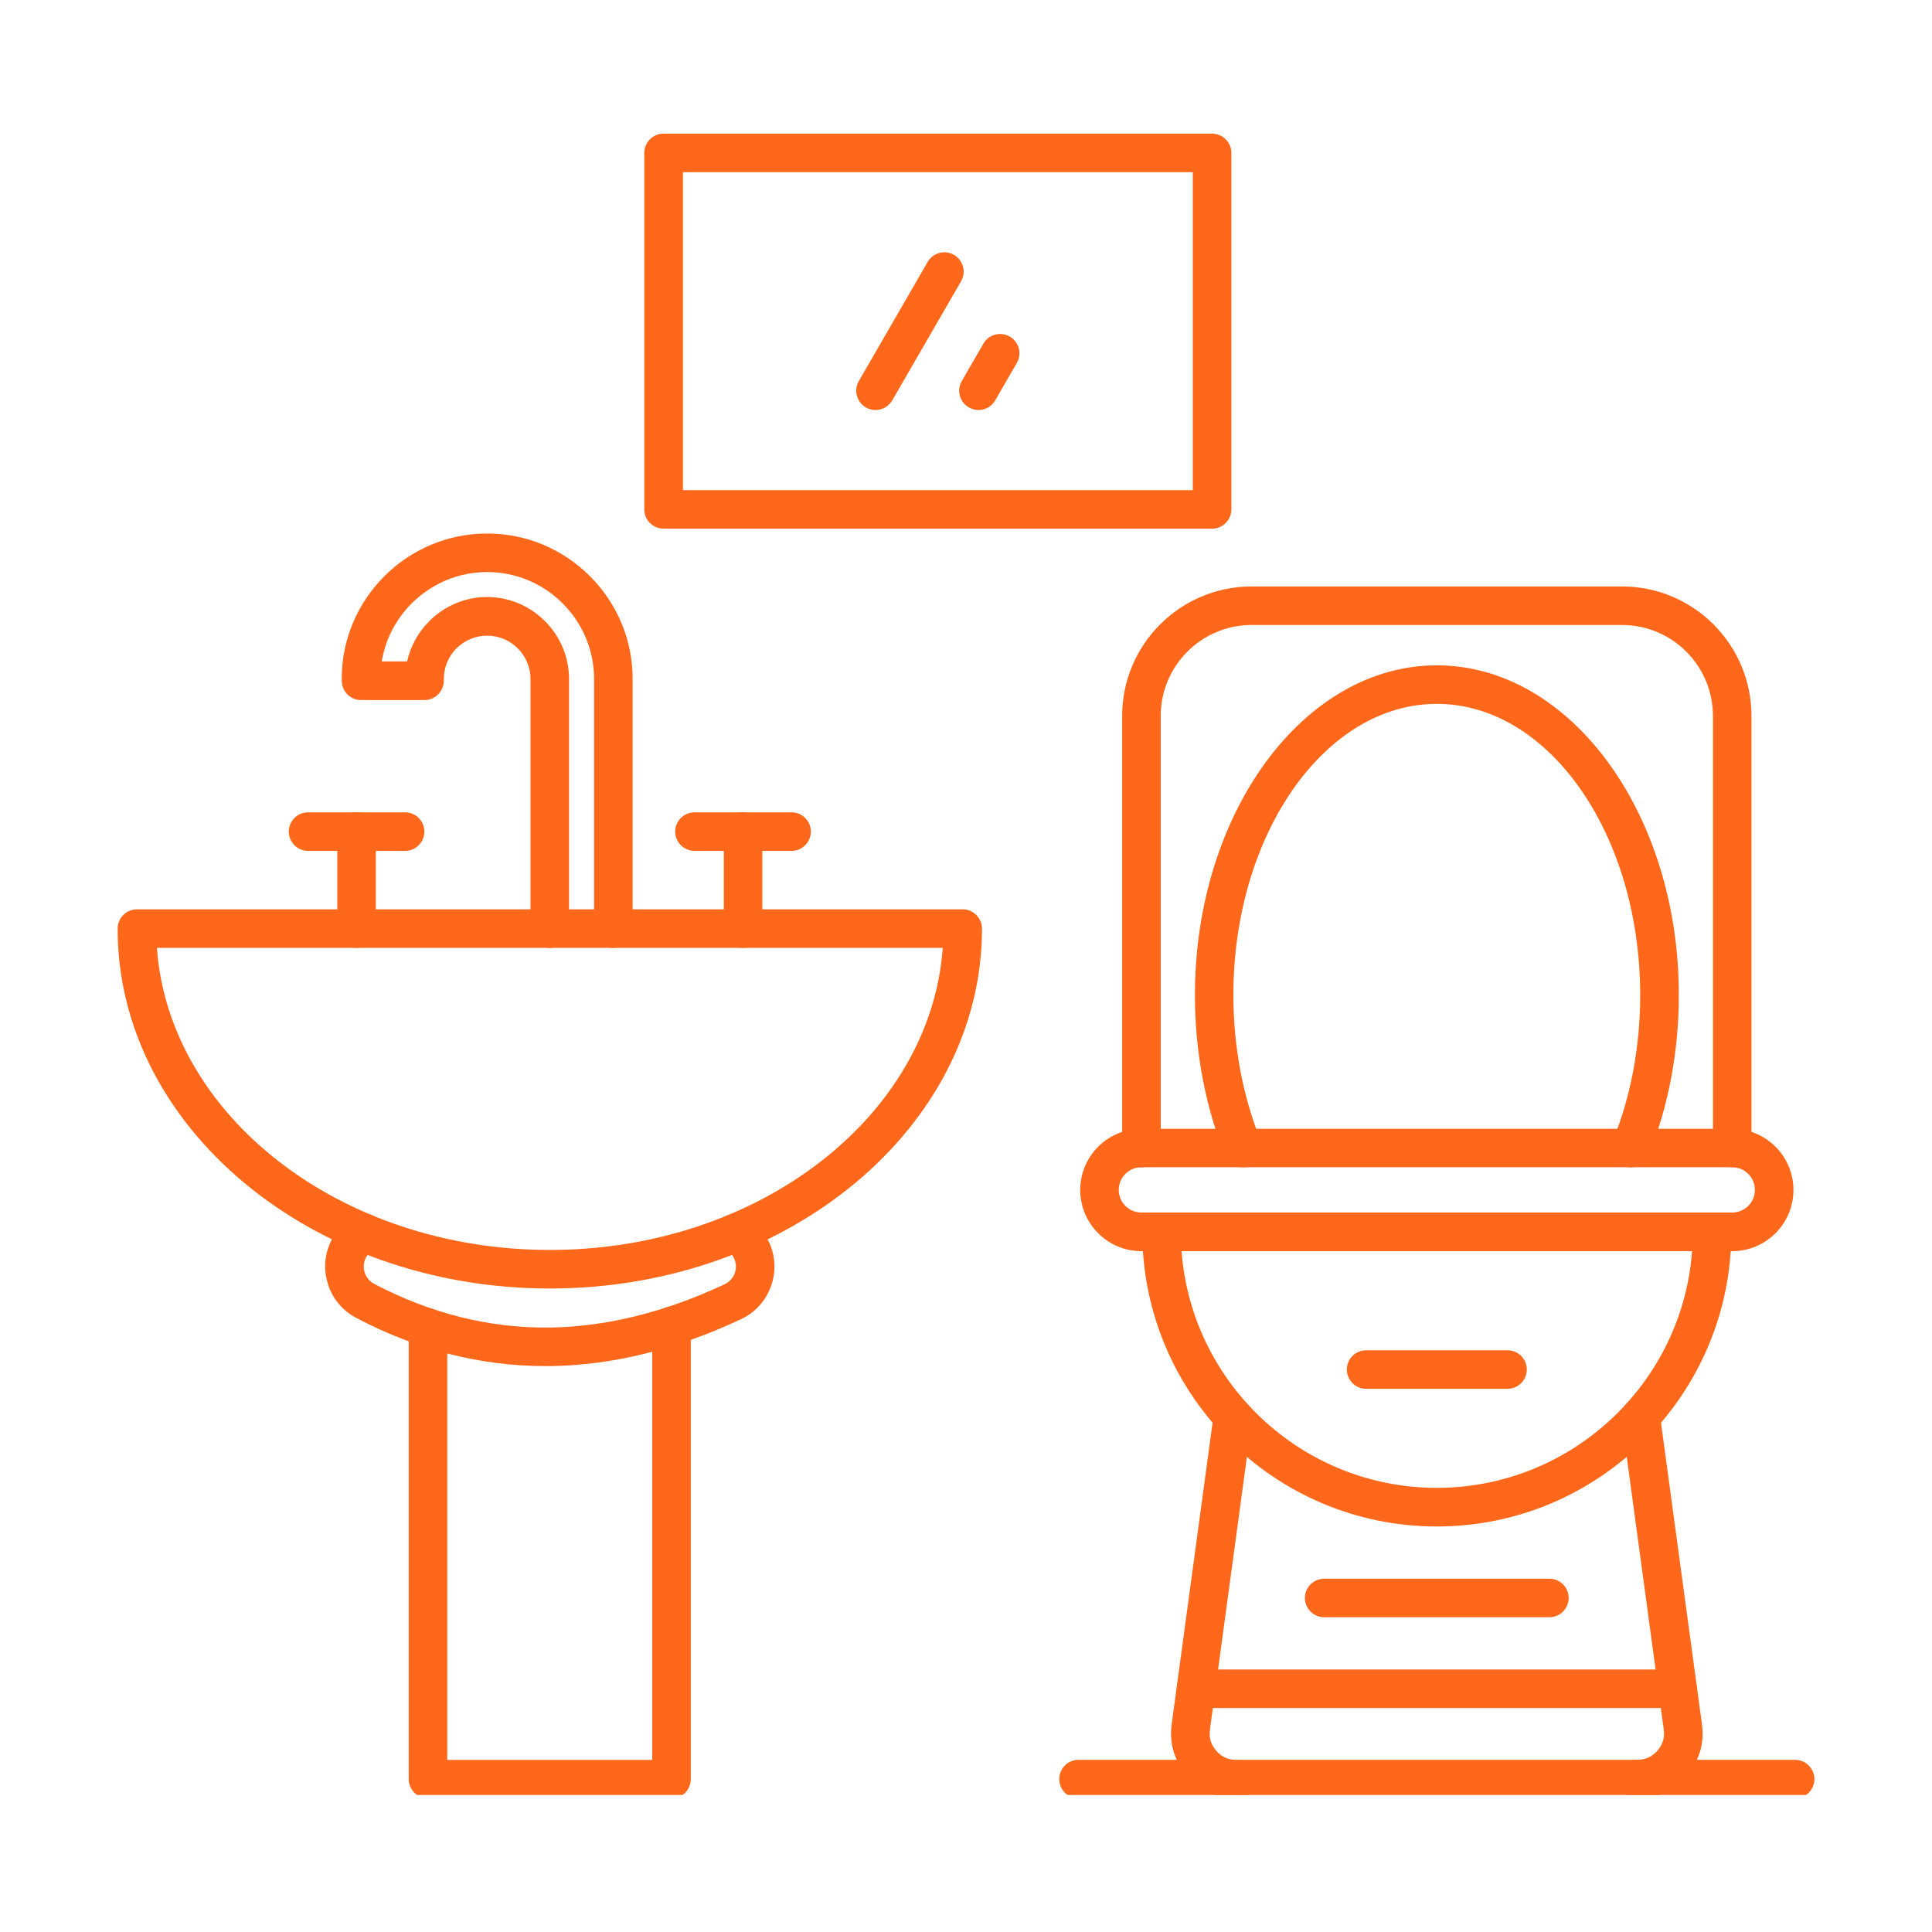 <svg xmlns="http://www.w3.org/2000/svg" xmlns:xlink="http://www.w3.org/1999/xlink" width="100" viewBox="0 0 75 75" height="100" preserveAspectRatio="xMidYMid meet"><defs><clipPath id="a17817789d"><path d="M 45 54 L 67 54 L 67 69.68 L 45 69.68 Z M 45 54 " clip-rule="nonzero"></path></clipPath><clipPath id="2a8518fd9e"><path d="M 41 68 L 70.562 68 L 70.562 69.68 L 41 69.68 Z M 41 68 " clip-rule="nonzero"></path></clipPath><clipPath id="e1db498fec"><path d="M 15 50 L 27 50 L 27 69.68 L 15 69.68 Z M 15 50 " clip-rule="nonzero"></path></clipPath><clipPath id="763dd0d476"><path d="M 4.562 35 L 39 35 L 39 51 L 4.562 51 Z M 4.562 35 " clip-rule="nonzero"></path></clipPath><clipPath id="865e826752"><path d="M 25 5.18 L 48 5.18 L 48 21 L 25 21 Z M 25 5.18 " clip-rule="nonzero"></path></clipPath></defs><g clip-path="url(#a17817789d)"><path fill="#ff681a" d="M 63.559 69.812 C 63.145 69.812 62.809 69.48 62.809 69.066 C 62.809 68.652 63.145 68.316 63.559 68.316 C 63.875 68.316 64.129 68.199 64.34 67.961 C 64.547 67.723 64.629 67.457 64.586 67.141 L 62.953 55.098 C 62.898 54.688 63.184 54.312 63.594 54.254 C 64.004 54.203 64.379 54.488 64.434 54.895 L 66.07 66.938 C 66.172 67.684 65.961 68.379 65.465 68.945 C 64.973 69.516 64.312 69.812 63.559 69.812 Z M 47.996 69.812 C 47.242 69.812 46.586 69.516 46.09 68.949 C 45.594 68.379 45.387 67.688 45.484 66.938 L 47.117 54.898 C 47.172 54.488 47.551 54.203 47.961 54.258 C 48.371 54.312 48.656 54.691 48.602 55.102 L 46.969 67.141 C 46.926 67.457 47.008 67.727 47.215 67.965 C 47.422 68.203 47.68 68.32 47.996 68.32 C 48.41 68.32 48.746 68.652 48.746 69.066 C 48.746 69.48 48.41 69.812 47.996 69.812 Z M 47.996 69.812 " fill-opacity="1" fill-rule="nonzero"></path></g><path fill="#ff681a" d="M 65.129 66.305 L 46.43 66.305 C 46.016 66.305 45.68 65.969 45.68 65.559 C 45.68 65.145 46.016 64.809 46.43 64.809 L 65.129 64.809 C 65.539 64.809 65.875 65.145 65.875 65.559 C 65.875 65.969 65.539 66.305 65.129 66.305 Z M 65.129 66.305 " fill-opacity="1" fill-rule="nonzero"></path><path fill="#ff681a" d="M 55.777 59.258 C 49.473 59.258 44.344 54.129 44.344 47.82 C 44.344 47.41 44.676 47.074 45.09 47.074 C 45.504 47.074 45.84 47.41 45.84 47.82 C 45.84 53.301 50.297 57.758 55.777 57.758 C 61.258 57.758 65.715 53.301 65.715 47.82 C 65.715 47.41 66.051 47.074 66.465 47.074 C 66.875 47.074 67.211 47.41 67.211 47.82 C 67.211 54.125 62.082 59.258 55.777 59.258 Z M 55.777 59.258 " fill-opacity="1" fill-rule="nonzero"></path><path fill="#ff681a" d="M 67.246 48.57 L 44.309 48.57 C 43 48.57 41.934 47.504 41.934 46.195 C 41.934 44.883 43 43.82 44.309 43.82 L 67.246 43.82 C 68.555 43.82 69.621 44.883 69.621 46.195 C 69.621 47.504 68.555 48.57 67.246 48.57 Z M 44.309 45.312 C 43.824 45.312 43.43 45.707 43.43 46.191 C 43.43 46.68 43.824 47.07 44.309 47.07 L 67.246 47.07 C 67.73 47.07 68.125 46.68 68.125 46.191 C 68.125 45.707 67.73 45.312 67.246 45.312 Z M 44.309 45.312 " fill-opacity="1" fill-rule="nonzero"></path><path fill="#ff681a" d="M 63.305 45.316 C 63.211 45.316 63.117 45.297 63.023 45.262 C 62.641 45.105 62.457 44.668 62.609 44.285 C 63.309 42.574 63.672 40.617 63.672 38.633 C 63.672 32.398 60.133 27.324 55.777 27.324 C 51.422 27.324 47.879 32.398 47.879 38.633 C 47.879 40.617 48.25 42.574 48.941 44.285 C 49.098 44.668 48.914 45.105 48.531 45.262 C 48.148 45.418 47.711 45.23 47.559 44.848 C 46.789 42.961 46.387 40.812 46.387 38.633 C 46.387 31.574 50.598 25.828 55.777 25.828 C 60.957 25.828 65.172 31.57 65.172 38.633 C 65.172 40.812 64.766 42.961 64 44.848 C 63.879 45.141 63.602 45.316 63.305 45.316 Z M 63.305 45.316 " fill-opacity="1" fill-rule="nonzero"></path><path fill="#ff681a" d="M 67.246 45.312 C 66.832 45.312 66.496 44.98 66.496 44.566 L 66.496 27.793 C 66.496 25.844 64.914 24.262 62.965 24.262 L 48.59 24.262 C 46.641 24.262 45.059 25.844 45.059 27.793 L 45.059 44.566 C 45.059 44.98 44.723 45.316 44.309 45.316 C 43.895 45.316 43.562 44.98 43.562 44.566 L 43.562 27.793 C 43.562 25.02 45.816 22.766 48.59 22.766 L 62.965 22.766 C 65.738 22.766 67.992 25.02 67.992 27.793 L 67.992 44.566 C 67.992 44.98 67.66 45.312 67.246 45.312 Z M 67.246 45.312 " fill-opacity="1" fill-rule="nonzero"></path><path fill="#ff681a" d="M 60.148 62.781 L 51.406 62.781 C 50.992 62.781 50.656 62.445 50.656 62.031 C 50.656 61.621 50.992 61.285 51.406 61.285 L 60.148 61.285 C 60.559 61.285 60.895 61.621 60.895 62.031 C 60.895 62.445 60.559 62.781 60.148 62.781 Z M 60.148 62.781 " fill-opacity="1" fill-rule="nonzero"></path><path fill="#ff681a" d="M 58.52 53.914 L 53.035 53.914 C 52.621 53.914 52.285 53.578 52.285 53.164 C 52.285 52.75 52.621 52.418 53.035 52.418 L 58.52 52.418 C 58.934 52.418 59.27 52.75 59.27 53.164 C 59.27 53.578 58.934 53.914 58.52 53.914 Z M 58.52 53.914 " fill-opacity="1" fill-rule="nonzero"></path><g clip-path="url(#2a8518fd9e)"><path fill="#ff681a" d="M 69.688 69.812 L 41.867 69.812 C 41.453 69.812 41.121 69.48 41.121 69.066 C 41.121 68.652 41.453 68.316 41.867 68.316 L 69.688 68.316 C 70.098 68.316 70.434 68.652 70.434 69.066 C 70.434 69.48 70.098 69.812 69.688 69.812 Z M 69.688 69.812 " fill-opacity="1" fill-rule="nonzero"></path></g><g clip-path="url(#e1db498fec)"><path fill="#ff681a" d="M 26.07 69.812 L 16.617 69.812 C 16.203 69.812 15.867 69.48 15.867 69.066 L 15.867 51.547 C 15.867 51.133 16.203 50.797 16.617 50.797 C 17.031 50.797 17.363 51.133 17.363 51.547 L 17.363 68.32 L 25.32 68.32 L 25.32 51.477 C 25.32 51.062 25.656 50.727 26.07 50.727 C 26.484 50.727 26.816 51.062 26.816 51.477 L 26.816 69.066 C 26.816 69.48 26.484 69.812 26.07 69.812 Z M 26.07 69.812 " fill-opacity="1" fill-rule="nonzero"></path></g><path fill="#ff681a" d="M 21.16 53.031 C 18.652 53.031 16.184 52.402 13.828 51.16 C 13.297 50.879 12.902 50.41 12.727 49.836 C 12.547 49.258 12.602 48.648 12.883 48.117 C 13.086 47.734 13.387 47.422 13.762 47.207 C 14.121 47.004 14.578 47.129 14.781 47.488 C 14.988 47.848 14.863 48.305 14.504 48.512 C 14.379 48.582 14.277 48.688 14.207 48.816 C 14.113 48.996 14.094 49.199 14.156 49.395 C 14.215 49.586 14.348 49.746 14.527 49.84 C 16.727 50.996 19.023 51.566 21.352 51.535 C 23.543 51.504 25.82 50.938 28.129 49.855 C 28.312 49.766 28.453 49.617 28.523 49.426 C 28.59 49.238 28.582 49.031 28.496 48.848 C 28.43 48.707 28.32 48.59 28.184 48.512 C 27.824 48.309 27.699 47.852 27.902 47.492 C 28.105 47.133 28.562 47.008 28.922 47.211 C 29.328 47.441 29.652 47.789 29.852 48.215 C 30.105 48.762 30.133 49.375 29.926 49.938 C 29.723 50.504 29.309 50.957 28.766 51.211 C 26.262 52.387 23.773 53 21.371 53.031 C 21.305 53.031 21.23 53.031 21.16 53.031 Z M 21.16 53.031 " fill-opacity="1" fill-rule="nonzero"></path><g clip-path="url(#763dd0d476)"><path fill="#ff681a" d="M 21.344 50.02 C 12.094 50.02 4.566 43.75 4.566 36.051 C 4.566 35.637 4.902 35.301 5.316 35.301 L 37.375 35.301 C 37.785 35.301 38.121 35.637 38.121 36.051 C 38.121 43.75 30.594 50.02 21.344 50.02 Z M 6.09 36.797 C 6.566 43.328 13.227 48.523 21.344 48.523 C 29.461 48.523 36.121 43.328 36.598 36.797 Z M 6.09 36.797 " fill-opacity="1" fill-rule="nonzero"></path></g><path fill="#ff681a" d="M 23.809 36.797 C 23.398 36.797 23.062 36.461 23.062 36.051 L 23.062 26.355 C 23.062 25.254 22.629 24.211 21.844 23.426 C 21.059 22.641 20.016 22.207 18.914 22.207 C 17.809 22.207 16.77 22.641 15.98 23.426 C 15.359 24.047 14.961 24.828 14.82 25.676 L 15.805 25.676 C 15.934 25.09 16.23 24.547 16.664 24.113 C 17.27 23.508 18.066 23.176 18.91 23.176 C 19.758 23.176 20.555 23.512 21.156 24.113 C 21.758 24.715 22.09 25.512 22.09 26.355 L 22.09 36.051 C 22.09 36.461 21.754 36.797 21.34 36.797 C 20.93 36.797 20.594 36.461 20.594 36.051 L 20.594 26.355 C 20.594 25.91 20.418 25.488 20.098 25.168 C 19.777 24.848 19.355 24.676 18.91 24.676 C 18.465 24.676 18.043 24.852 17.723 25.168 C 17.402 25.488 17.23 25.91 17.23 26.355 C 17.23 26.395 17.227 26.43 17.227 26.465 C 17.203 26.863 16.875 27.176 16.48 27.176 L 14.016 27.176 C 13.617 27.176 13.289 26.863 13.27 26.465 C 13.27 26.43 13.266 26.395 13.266 26.355 C 13.266 24.852 13.855 23.438 14.922 22.367 C 15.992 21.301 17.41 20.711 18.914 20.711 C 20.418 20.711 21.832 21.301 22.902 22.367 C 23.969 23.438 24.559 24.852 24.559 26.355 L 24.559 36.051 C 24.559 36.461 24.223 36.797 23.809 36.797 Z M 23.809 36.797 " fill-opacity="1" fill-rule="nonzero"></path><path fill="#ff681a" d="M 13.844 36.797 C 13.43 36.797 13.094 36.461 13.094 36.051 L 13.094 32.281 C 13.094 31.871 13.43 31.535 13.844 31.535 C 14.258 31.535 14.59 31.871 14.59 32.281 L 14.59 36.051 C 14.59 36.461 14.258 36.797 13.844 36.797 Z M 13.844 36.797 " fill-opacity="1" fill-rule="nonzero"></path><path fill="#ff681a" d="M 15.727 33.031 L 11.957 33.031 C 11.547 33.031 11.211 32.695 11.211 32.281 C 11.211 31.871 11.547 31.535 11.957 31.535 L 15.727 31.535 C 16.141 31.535 16.473 31.871 16.473 32.281 C 16.473 32.695 16.141 33.031 15.727 33.031 Z M 15.727 33.031 " fill-opacity="1" fill-rule="nonzero"></path><path fill="#ff681a" d="M 28.844 36.797 C 28.434 36.797 28.098 36.461 28.098 36.051 L 28.098 32.281 C 28.098 31.871 28.434 31.535 28.844 31.535 C 29.258 31.535 29.594 31.871 29.594 32.281 L 29.594 36.051 C 29.594 36.461 29.258 36.797 28.844 36.797 Z M 28.844 36.797 " fill-opacity="1" fill-rule="nonzero"></path><path fill="#ff681a" d="M 30.727 33.031 L 26.961 33.031 C 26.547 33.031 26.211 32.695 26.211 32.281 C 26.211 31.871 26.547 31.535 26.961 31.535 L 30.727 31.535 C 31.141 31.535 31.477 31.871 31.477 32.281 C 31.477 32.695 31.141 33.031 30.727 33.031 Z M 30.727 33.031 " fill-opacity="1" fill-rule="nonzero"></path><g clip-path="url(#865e826752)"><path fill="#ff681a" d="M 47.051 20.523 L 25.762 20.523 C 25.348 20.523 25.012 20.188 25.012 19.777 L 25.012 5.934 C 25.012 5.523 25.348 5.188 25.762 5.188 L 47.051 5.188 C 47.465 5.188 47.801 5.523 47.801 5.934 L 47.801 19.773 C 47.801 20.188 47.465 20.523 47.051 20.523 Z M 26.512 19.027 L 46.305 19.027 L 46.305 6.684 L 26.512 6.684 Z M 26.512 19.027 " fill-opacity="1" fill-rule="nonzero"></path></g><path fill="#ff681a" d="M 33.988 15.918 C 33.859 15.918 33.73 15.883 33.613 15.816 C 33.254 15.609 33.133 15.152 33.34 14.793 L 36.012 10.168 C 36.219 9.809 36.676 9.688 37.035 9.895 C 37.391 10.102 37.516 10.559 37.309 10.918 L 34.637 15.543 C 34.496 15.781 34.246 15.918 33.988 15.918 Z M 33.988 15.918 " fill-opacity="1" fill-rule="nonzero"></path><path fill="#ff681a" d="M 37.984 15.918 C 37.859 15.918 37.73 15.883 37.609 15.816 C 37.254 15.609 37.129 15.152 37.336 14.793 L 38.176 13.34 C 38.383 12.98 38.84 12.859 39.199 13.066 C 39.559 13.273 39.68 13.73 39.473 14.09 L 38.633 15.543 C 38.496 15.781 38.246 15.918 37.984 15.918 Z M 37.984 15.918 " fill-opacity="1" fill-rule="nonzero"></path></svg>